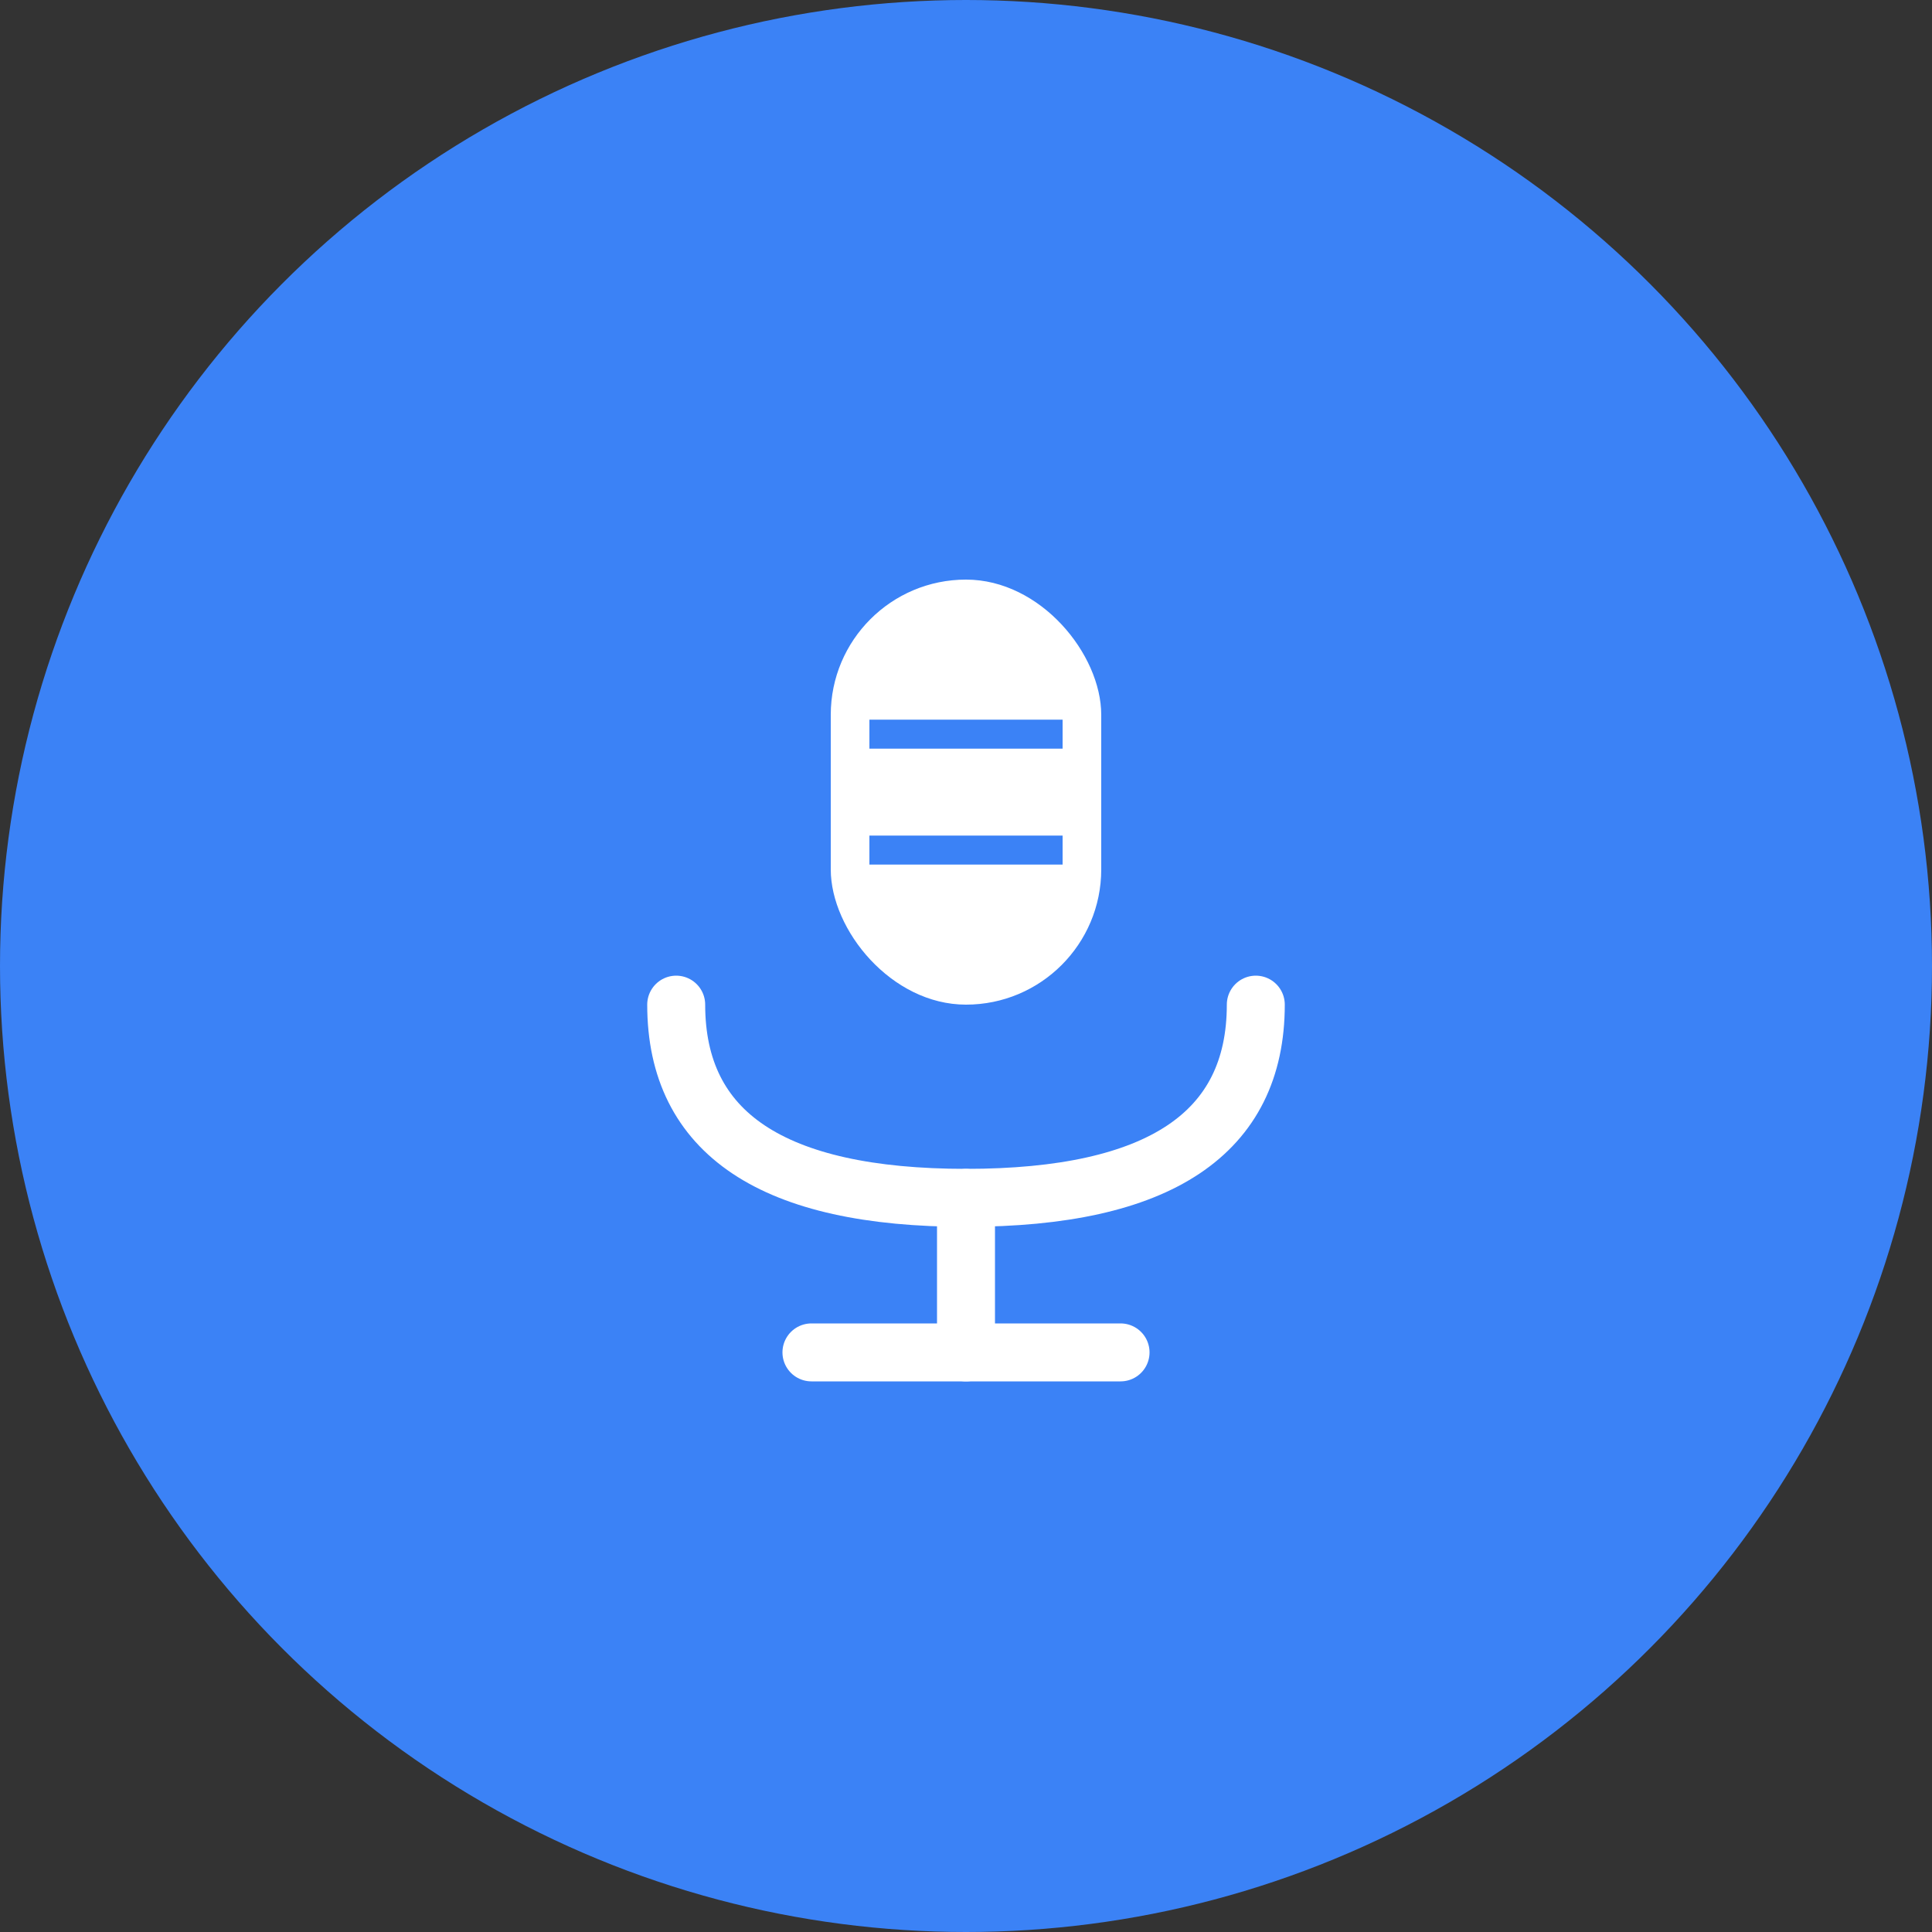 <svg xmlns="http://www.w3.org/2000/svg" viewBox="0 0 100 100">
  <rect x="0" y="0" width="100" height="100" fill="#333333" stroke="none"/>
  <!-- 背景圆形 -->
  <circle cx="50" cy="50" r="50" fill="#3B82F6"/>
  
  <!-- 麦克风主体 -->
  <rect x="43" y="30" width="14" height="22" rx="7" fill="white"/>
  
  <!-- 麦克风支架 -->
  <path d="M 35 52 Q 35 62 50 62 Q 65 62 65 52" stroke="white" stroke-width="3" fill="none" stroke-linecap="round"/>
  
  <!-- 麦克风底座 -->
  <line x1="50" y1="62" x2="50" y2="70" stroke="white" stroke-width="3" stroke-linecap="round"/>
  <line x1="42" y1="70" x2="58" y2="70" stroke="white" stroke-width="3" stroke-linecap="round"/>
  
  <!-- 麦克风细节（横线） -->
  <line x1="45" y1="38" x2="55" y2="38" stroke="#3B82F6" stroke-width="1.5"/>
  <line x1="45" y1="44" x2="55" y2="44" stroke="#3B82F6" stroke-width="1.5"/>
</svg>
